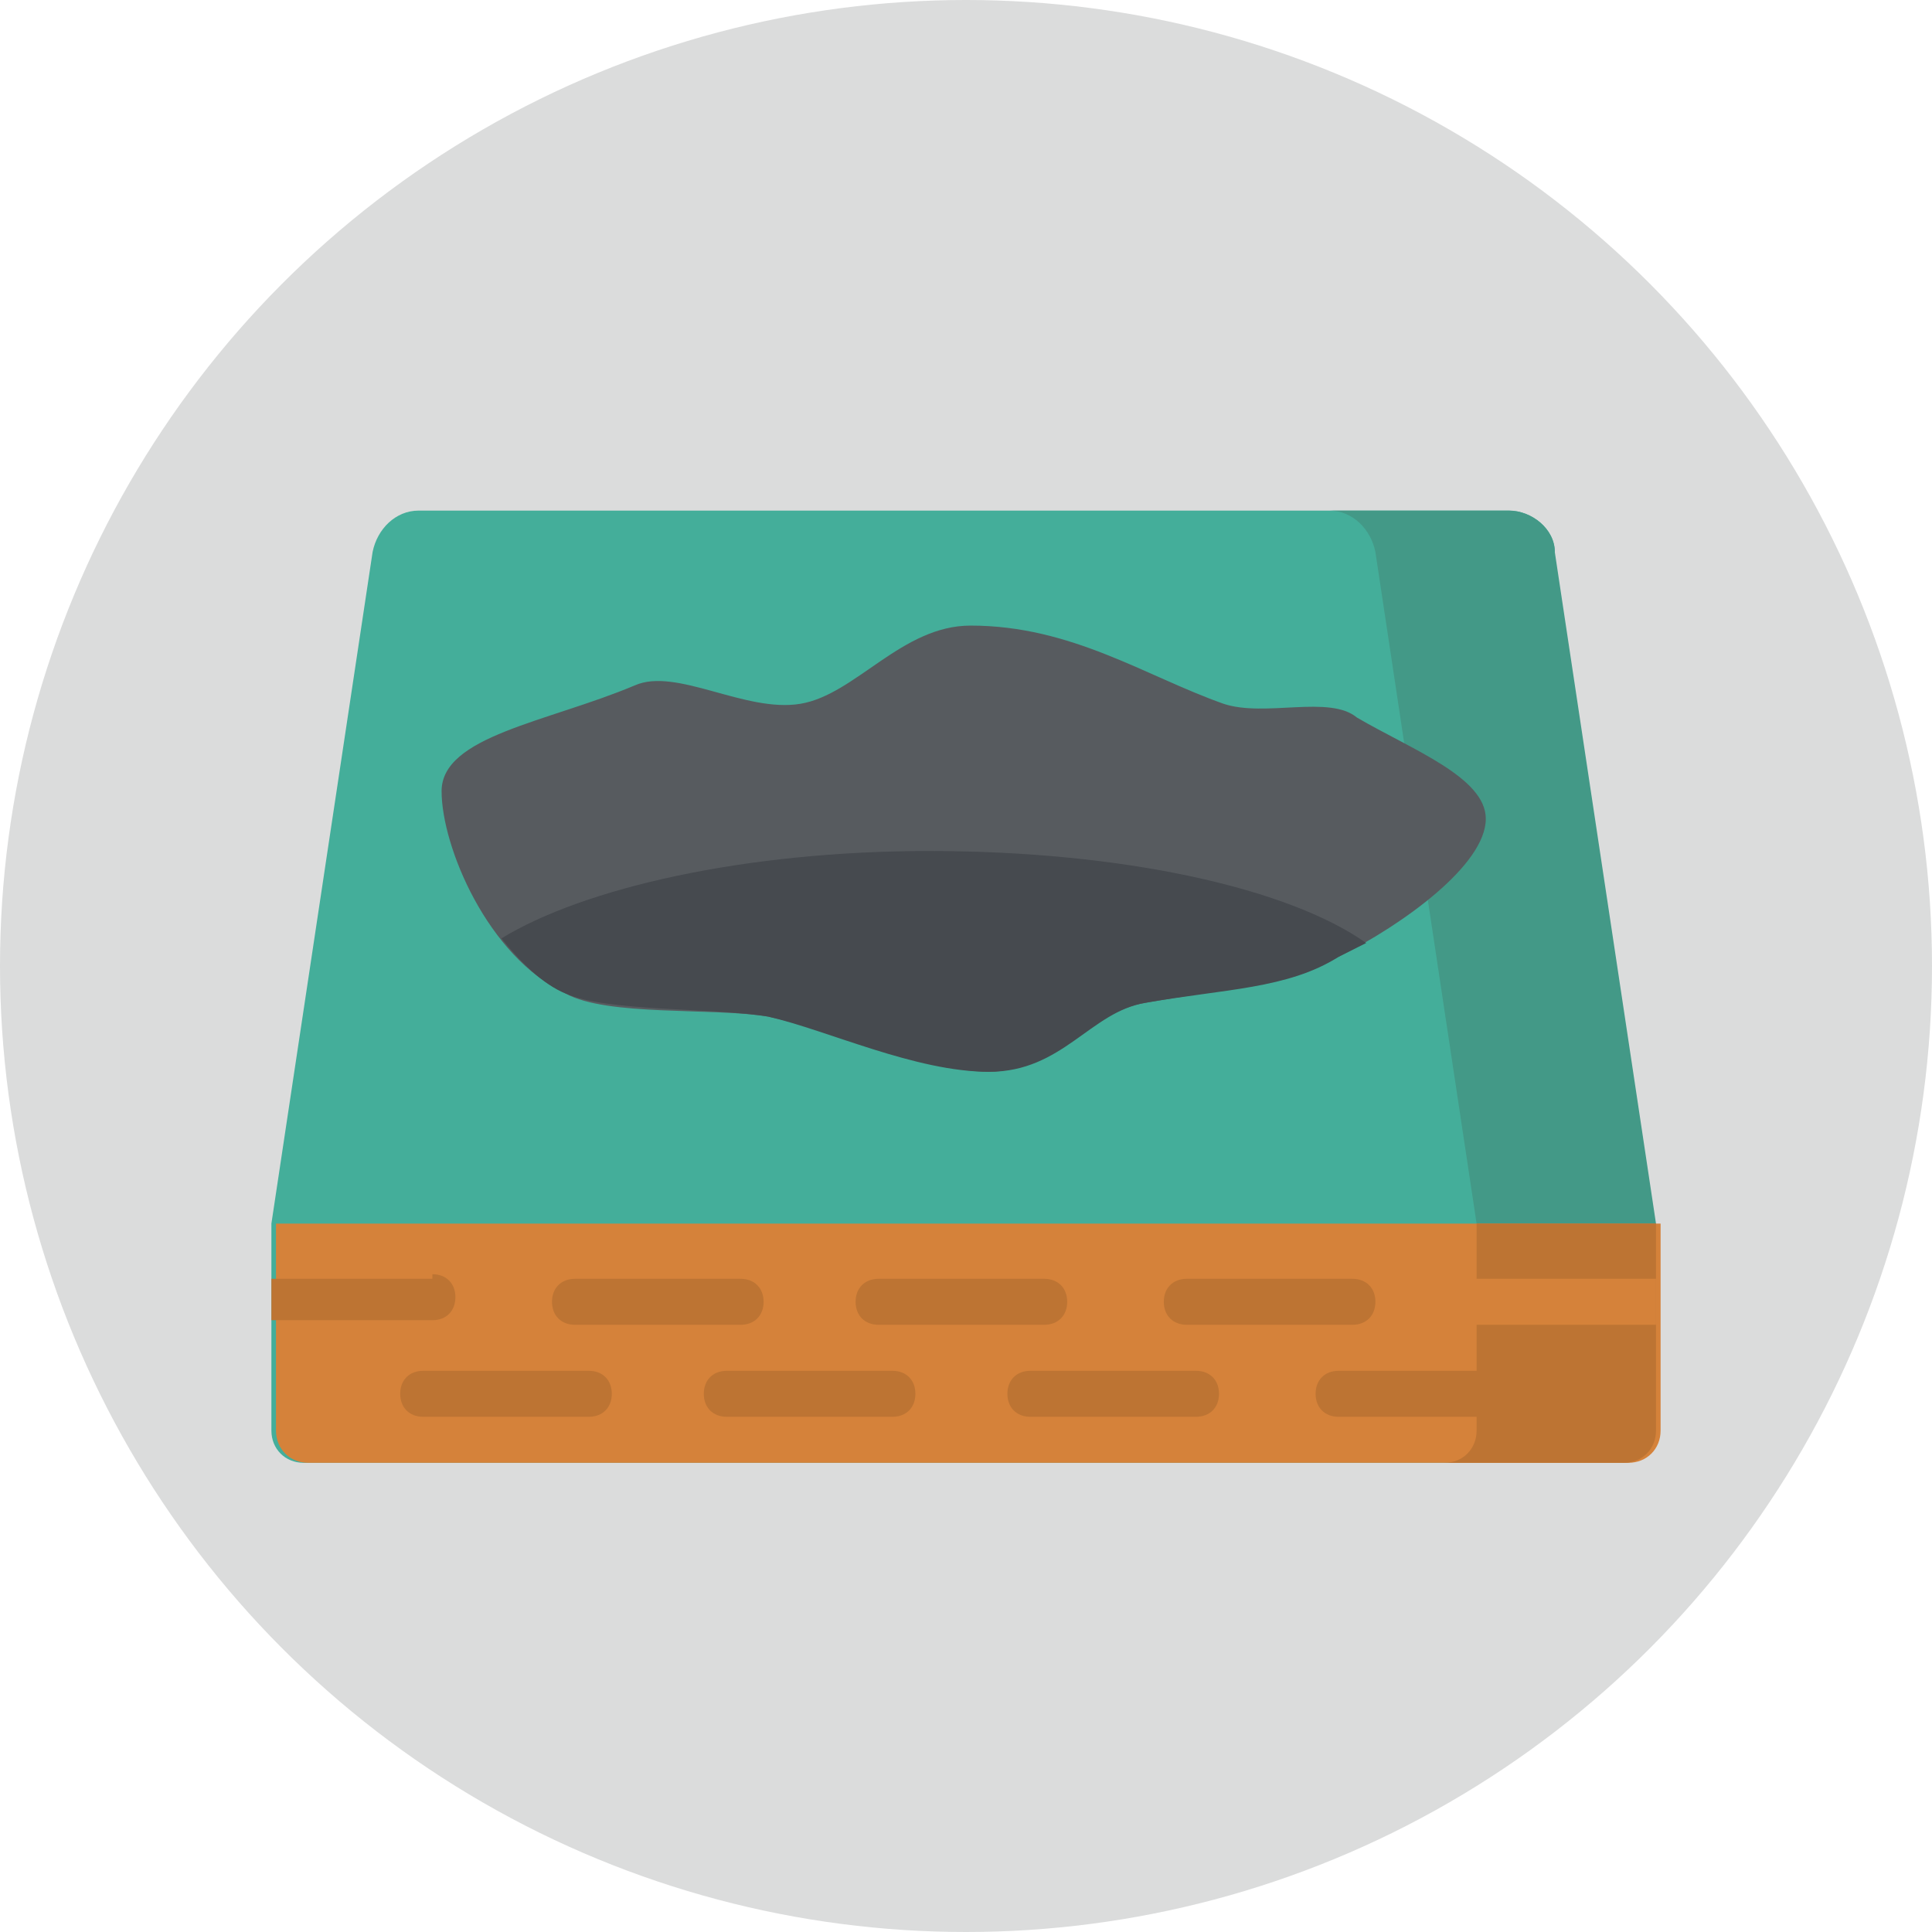 <?xml version="1.0" encoding="UTF-8"?>
<svg id="_圖層_1" data-name=" 圖層 1" xmlns="http://www.w3.org/2000/svg" version="1.1" viewBox="0 0 42 42">
  <defs>
    <style>
      .cls-1 {
        fill: #575b5f;
      }

      .cls-1, .cls-2, .cls-3, .cls-4, .cls-5, .cls-6, .cls-7 {
        stroke-width: 0px;
      }

      .cls-2 {
        fill: #464a4f;
      }

      .cls-3 {
        fill: #bd7433;
      }

      .cls-4 {
        fill: #44ae9a;
      }

      .cls-5 {
        fill: #439987;
      }

      .cls-6 {
        fill: #d5823a;
      }

      .cls-7 {
        fill: #dbdcdc;
      }
    </style>
  </defs>
  <circle class="cls-7" cx="21" cy="21" r="21"/>
  <g>
    <path class="cls-4" d="M33.8,12c0-.5-.5-.9-1-.9H9.1c-.5,0-.9.4-1,.9l-2.2,14.6v4.5c0,.4.3.7.7.7h28.6c.4,0,.7-.3.7-.7v-4.5l-2.2-14.6h.1Z"/>
    <path class="cls-5" d="M33.8,12c0-.5-.5-.9-1-.9h-3.9c.5,0,.9.4,1,.9l2.2,14.6v4.5c0,.4-.3.7-.7.7h3.9c.4,0,.7-.3.7-.7v-4.5l-2.2-14.6Z"/>
    <path class="cls-1" d="M32.3,17.8c0,1-1.8,2.3-3.2,3-1.1.6-2.5.7-4.2,1-1.2.2-2.1,1.5-3.4,1.5s-3.4-.9-4.8-1.2c-1.2-.2-3.5,0-4.4-.5-1.7-.8-2.7-3.2-2.7-4.4s2.3-1.5,4.2-2.3c.9-.4,2.4.6,3.6.4s2.2-1.7,3.7-1.7c2.2,0,3.8,1.1,5.5,1.7.9.3,2.3-.2,2.9.3,1.2.7,2.8,1.3,2.8,2.2Z"/>
    <path class="cls-2" d="M20.2,18.5c-4,0-7.5.8-9.3,1.9.4.5.9,1,1.4,1.2.9.4,3.2.3,4.4.5,1.3.3,3.2,1.2,4.8,1.2s2.2-1.3,3.4-1.5c1.7-.3,3.1-.3,4.2-1,.2-.1.4-.2.6-.3-1.7-1.2-5.3-2-9.5-2Z"/>
    <path class="cls-6" d="M35.3,31.8H6.7c-.4,0-.7-.3-.7-.7v-4.5h30.1v4.5c0,.4-.3.7-.7.7h-.1Z"/>
    <g>
      <path class="cls-3" d="M36,31.1v-4.5h-3.9v4.5c0,.4-.3.7-.7.7h3.9c.4,0,.7-.3.7-.7Z"/>
      <path class="cls-3" d="M9.4,27.8h-3.5v.9h3.5c.3,0,.5-.2.5-.5s-.2-.5-.5-.5v.1Z"/>
      <path class="cls-3" d="M16.1,28.8h-3.6c-.3,0-.5-.2-.5-.5s.2-.5.5-.5h3.6c.3,0,.5.2.5.5s-.2.5-.5.5Z"/>
      <path class="cls-3" d="M22.7,28.8h-3.6c-.3,0-.5-.2-.5-.5s.2-.5.5-.5h3.6c.3,0,.5.2.5.5s-.2.5-.5.5Z"/>
      <path class="cls-3" d="M29.4,28.8h-3.6c-.3,0-.5-.2-.5-.5s.2-.5.5-.5h3.6c.3,0,.5.2.5.5s-.2.5-.5.5Z"/>
    </g>
    <path class="cls-6" d="M36,27.8h-4c-.3,0-.5.2-.5.5s.2.5.5.5h4v-1Z"/>
    <path class="cls-3" d="M12.8,30.8h-3.6c-.3,0-.5-.2-.5-.5s.2-.5.5-.5h3.6c.3,0,.5.2.5.5s-.2.5-.5.5Z"/>
    <path class="cls-3" d="M19.4,30.8h-3.6c-.3,0-.5-.2-.5-.5s.2-.5.5-.5h3.6c.3,0,.5.2.5.5s-.2.5-.5.5Z"/>
    <path class="cls-3" d="M26,30.8h-3.6c-.3,0-.5-.2-.5-.5s.2-.5.5-.5h3.6c.3,0,.5.2.5.5s-.2.5-.5.5Z"/>
    <path class="cls-3" d="M32.7,30.8h-3.6c-.3,0-.5-.2-.5-.5s.2-.5.5-.5h3.6c.3,0,.5.2.5.5s-.2.5-.5.5Z"/>
  </g>
</svg>